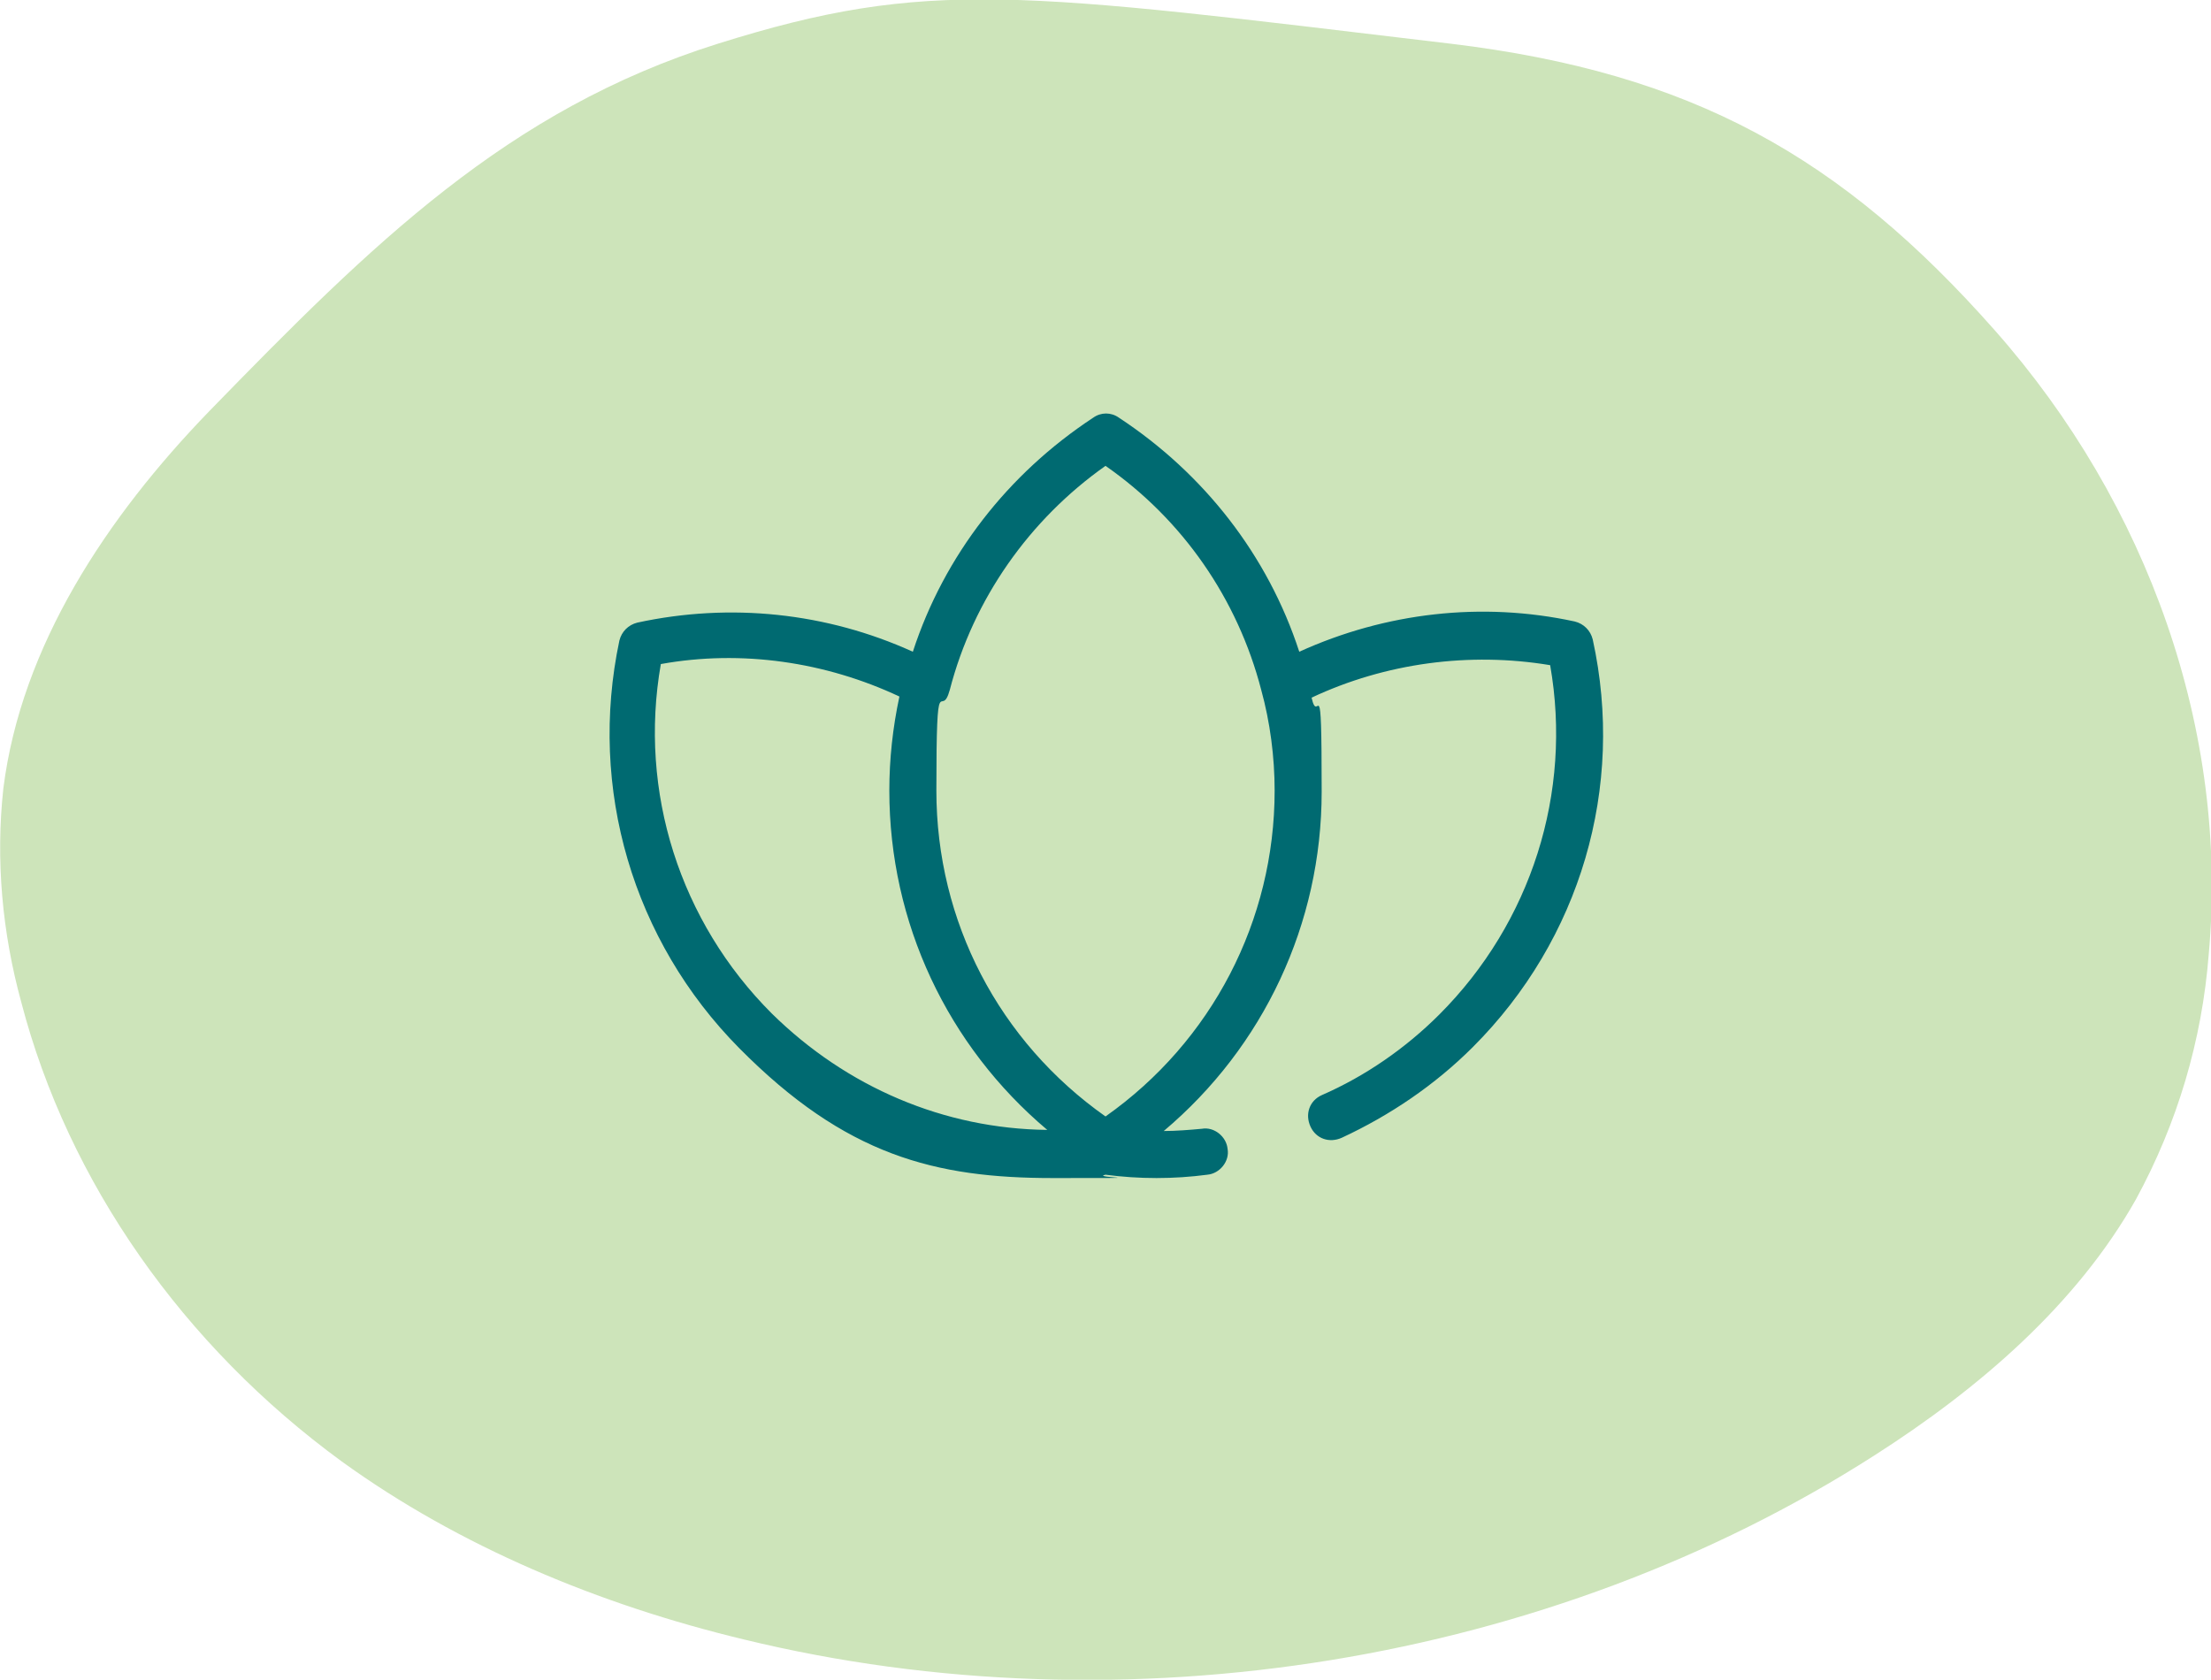 <?xml version="1.0" encoding="UTF-8"?>
<svg xmlns="http://www.w3.org/2000/svg" xmlns:xlink="http://www.w3.org/1999/xlink" version="1.1" viewBox="0 0 197.4 150">
  <defs>
    <style>
      .cls-1 {
        fill: none;
      }

      .cls-2 {
        fill: #006a71;
      }

      .cls-3 {
        fill: #cde4ba;
      }

      .cls-4 {
        clip-path: url(#clippath);
      }
    </style>
    <clipPath id="clippath">
      <rect class="cls-1" width="197.4" height="150"></rect>
    </clipPath>
  </defs>
  <g>
    <g id="Group_1857">
      <g class="cls-4">
        <g id="Group_1856">
          <path id="Path_15795" class="cls-3" d="M129.5,3.9c21.6,2.6,34.9,10.1,48.6,25.6,13.7,15.5,20.9,35.8,19.1,55.7-.6,7.7-2.8,15.1-6.5,21.9-5.3,9.4-14,16.9-23.4,22.9-28.9,18.5-66.8,24.7-100.9,16.4-12.9-3.1-25.4-8.3-35.9-15.9-14.1-10.3-24.4-24.9-28.6-41-1.7-6.2-2.3-12.7-1.6-19.1,1.6-12.7,9.2-24.2,18.4-33.7,14.5-14.9,26.6-26.9,45.4-32.8s26.8-4.6,65.4,0"></path>
          <g>
            <path class="cls-1" d="M79.4,70.6c0-2.8.3-5.7.9-8.4-6.6-3.1-14.1-4.1-21.3-2.9-2,11.4,1.7,23,9.9,31.2,6.6,6.6,15.4,10.3,24.6,10.4-8.9-7.5-14.1-18.5-14.1-30.3Z"></path>
            <path class="cls-2" d="M142.2,57.1h0c-.2-.8-.8-1.4-1.6-1.6-8.3-1.8-16.9-.8-24.6,2.7-2.8-8.6-8.5-15.9-16.1-20.9-.7-.5-1.6-.5-2.3,0-7.6,5-13.3,12.3-16.1,20.9-7.7-3.5-16.3-4.4-24.6-2.6-.8.2-1.4.8-1.6,1.6-2.8,13.2,1.2,26.8,10.7,36.4s17.5,11.6,28,11.6,3.2,0,4.7-.3c3,.4,6.1.4,9.1,0,1.1-.1,2-1.2,1.8-2.3-.1-1.1-1.2-2-2.3-1.8-1.1.1-2.3.2-3.4.2,8.9-7.5,14.1-18.5,14.1-30.3s-.3-5.7-.9-8.4c6.6-3.1,14.1-4.1,21.3-2.9,2,11.4-1.7,23-9.9,31.2-3,3-6.6,5.5-10.5,7.2-1.1.5-1.5,1.7-1,2.8.5,1.1,1.7,1.5,2.8,1,4.3-2,8.3-4.7,11.7-8.1,9.6-9.6,13.6-23.2,10.7-36.4ZM68.9,90.5c-8.2-8.2-11.9-19.8-9.9-31.2,7.2-1.3,14.7-.2,21.3,2.9-.6,2.8-.9,5.6-.9,8.4,0,11.8,5.2,22.8,14.1,30.3-9.2-.1-17.9-3.8-24.6-10.4ZM98.7,99.7h0c-9.5-6.7-15.1-17.4-15.1-29.1s.4-6.1,1.2-9c2.1-8.1,7.1-15.2,13.9-20,6.9,4.8,11.8,11.9,13.9,20,.8,2.9,1.2,6,1.2,9,0,11.6-5.6,22.4-15.1,29.1Z"></path>
          </g>
        </g>
      </g>
    </g>
  </g>
</svg>
